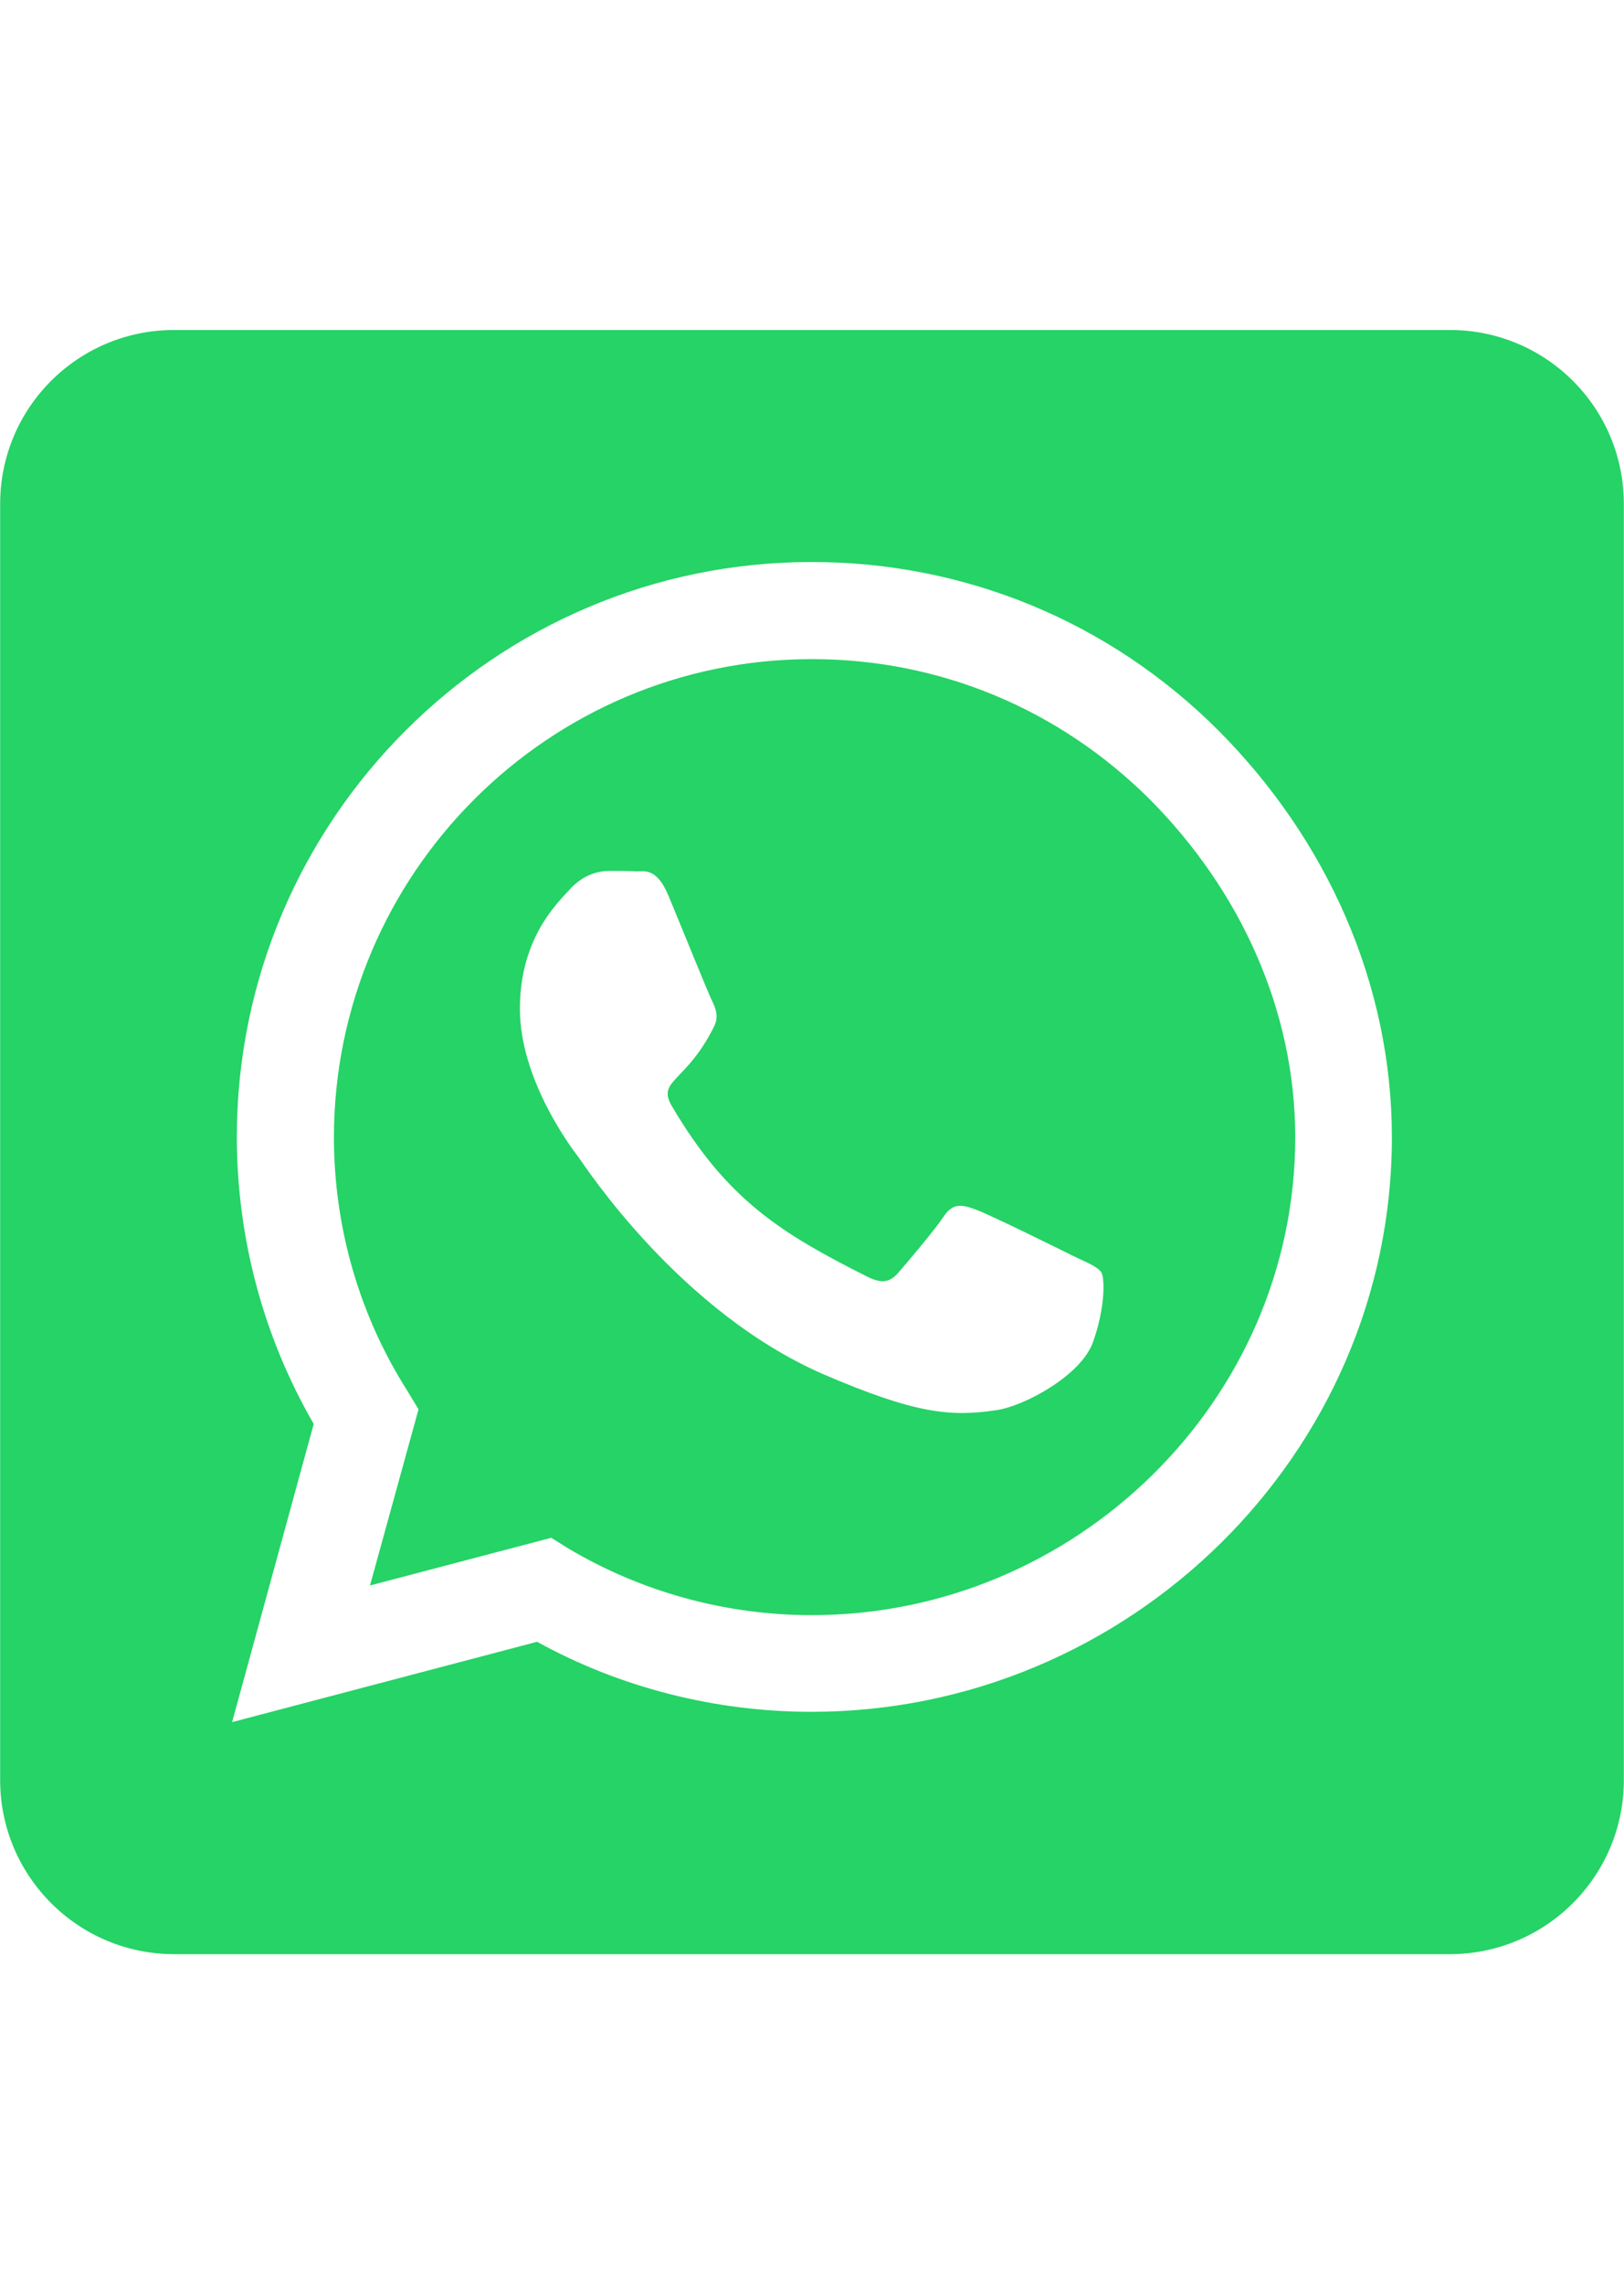 <?xml version="1.0" encoding="UTF-8"?>
<!DOCTYPE svg PUBLIC "-//W3C//DTD SVG 1.1//EN" "http://www.w3.org/Graphics/SVG/1.1/DTD/svg11.dtd">
<!-- Creator: CorelDRAW X6 -->
<svg xmlns="http://www.w3.org/2000/svg" xml:space="preserve" width="3780px" height="5315px" version="1.1" shape-rendering="geometricPrecision" text-rendering="geometricPrecision" image-rendering="optimizeQuality" fill-rule="evenodd" clip-rule="evenodd"
viewBox="0 0 3780 5316"
 xmlns:xlink="http://www.w3.org/1999/xlink">
 <g id="Слой_x0020_1">
  <path fill="#25D366" d="M1890 1534c-613,0 -1112,499 -1113,1112 0,210 59,415 171,591l26 43 -113 410 422 -111 40 25c170,101 366,155 566,155l1 0c613,0 1125,-499 1125,-1112 0,-297 -129,-576 -339,-787 -211,-210 -489,-326 -786,-326zm654 1590c-28,78 -161,149 -225,158 -107,16 -189,8 -401,-83 -335,-145 -555,-483 -571,-505 -17,-22 -137,-181 -137,-346 0,-164 86,-245 117,-279 31,-34 67,-42 90,-42 22,0 44,0 64,1 20,0 48,-8 75,57 28,67 94,231 103,248 8,17 14,36 2,58 -64,128 -132,123 -98,182 130,222 259,299 455,398 34,17 53,14 73,-9 19,-22 83,-97 105,-130 22,-34 45,-28 75,-17 31,11 195,92 229,109 34,16 56,25 64,38 8,16 8,84 -20,162l0 0zm831 -2356l-2970 0c-224,0 -405,181 -405,405l0 2970c0,223 181,405 405,405l2970 0c224,0 405,-182 405,-405l0 -2970c0,-224 -181,-405 -405,-405zm-1486 3216c-224,0 -445,-56 -639,-163l-710 187 190 -694c-117,-202 -179,-433 -179,-669 1,-737 601,-1337 1338,-1337 358,0 694,139 947,392 252,253 404,589 404,947 0,737 -613,1337 -1351,1337l0 0z"/>
 </g>
</svg>
